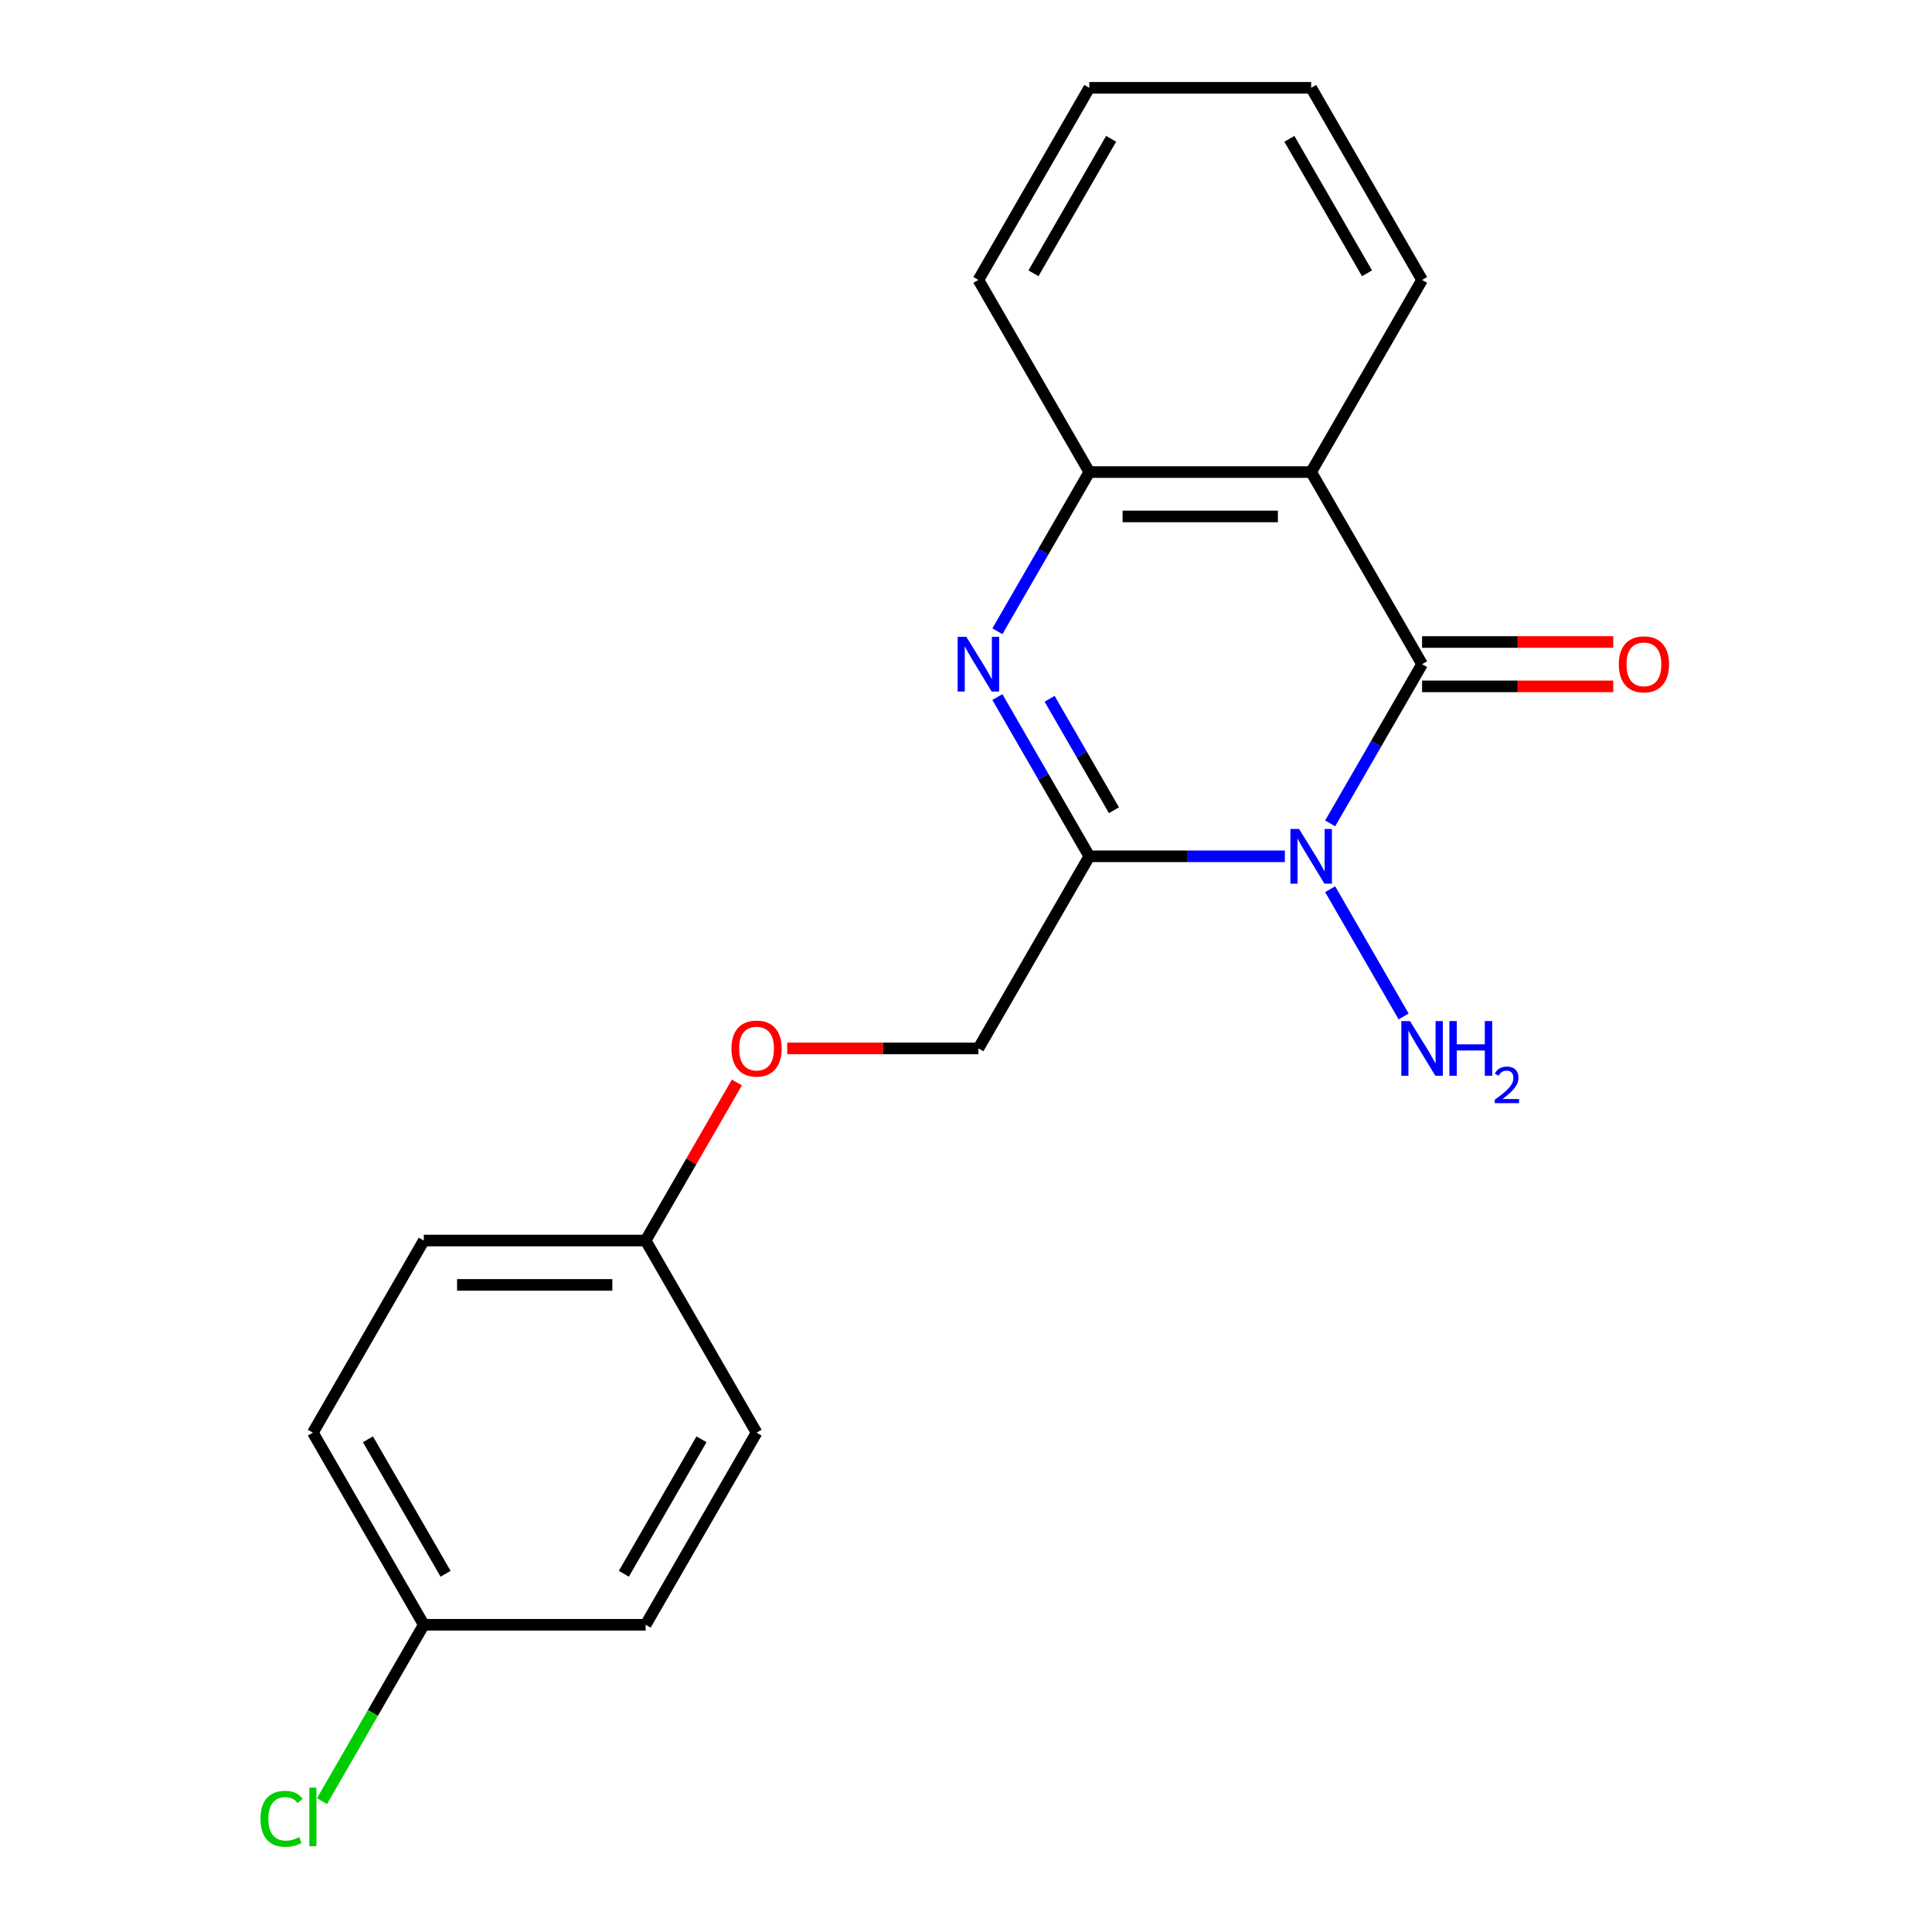<?xml version='1.0' encoding='iso-8859-1'?>
<svg version='1.1' baseProfile='full'
              xmlns='http://www.w3.org/2000/svg'
                      xmlns:rdkit='http://www.rdkit.org/xml'
                      xmlns:xlink='http://www.w3.org/1999/xlink'
                  xml:space='preserve'
width='1000px' height='1000px' viewBox='0 0 1000 1000'>
<!-- END OF HEADER -->
<rect style='opacity:1.0;fill:#FFFFFF;stroke:none' width='1000' height='1000' x='0' y='0'> </rect>
<path class='bond-0' d='M 665.043,443.218 L 614.436,443.218' style='fill:none;fill-rule:evenodd;stroke:#0000FF;stroke-width:6px;stroke-linecap:butt;stroke-linejoin:miter;stroke-opacity:1' />
<path class='bond-0' d='M 614.436,443.218 L 563.829,443.218' style='fill:none;fill-rule:evenodd;stroke:#000000;stroke-width:6px;stroke-linecap:butt;stroke-linejoin:miter;stroke-opacity:1' />
<path class='bond-1' d='M 688.486,426.187 L 712.276,384.982' style='fill:none;fill-rule:evenodd;stroke:#0000FF;stroke-width:6px;stroke-linecap:butt;stroke-linejoin:miter;stroke-opacity:1' />
<path class='bond-1' d='M 712.276,384.982 L 736.065,343.777' style='fill:none;fill-rule:evenodd;stroke:#000000;stroke-width:6px;stroke-linecap:butt;stroke-linejoin:miter;stroke-opacity:1' />
<path class='bond-7' d='M 688.486,460.248 L 726.517,526.119' style='fill:none;fill-rule:evenodd;stroke:#0000FF;stroke-width:6px;stroke-linecap:butt;stroke-linejoin:miter;stroke-opacity:1' />
<path class='bond-2' d='M 563.829,443.218 L 540.039,402.013' style='fill:none;fill-rule:evenodd;stroke:#000000;stroke-width:6px;stroke-linecap:butt;stroke-linejoin:miter;stroke-opacity:1' />
<path class='bond-2' d='M 540.039,402.013 L 516.249,360.807' style='fill:none;fill-rule:evenodd;stroke:#0000FF;stroke-width:6px;stroke-linecap:butt;stroke-linejoin:miter;stroke-opacity:1' />
<path class='bond-2' d='M 576.58,419.374 L 559.927,390.53' style='fill:none;fill-rule:evenodd;stroke:#000000;stroke-width:6px;stroke-linecap:butt;stroke-linejoin:miter;stroke-opacity:1' />
<path class='bond-2' d='M 559.927,390.53 L 543.274,361.687' style='fill:none;fill-rule:evenodd;stroke:#0000FF;stroke-width:6px;stroke-linecap:butt;stroke-linejoin:miter;stroke-opacity:1' />
<path class='bond-5' d='M 563.829,443.218 L 506.417,542.658' style='fill:none;fill-rule:evenodd;stroke:#000000;stroke-width:6px;stroke-linecap:butt;stroke-linejoin:miter;stroke-opacity:1' />
<path class='bond-3' d='M 736.065,343.777 L 678.653,244.336' style='fill:none;fill-rule:evenodd;stroke:#000000;stroke-width:6px;stroke-linecap:butt;stroke-linejoin:miter;stroke-opacity:1' />
<path class='bond-6' d='M 736.065,355.259 L 785.542,355.259' style='fill:none;fill-rule:evenodd;stroke:#000000;stroke-width:6px;stroke-linecap:butt;stroke-linejoin:miter;stroke-opacity:1' />
<path class='bond-6' d='M 785.542,355.259 L 835.019,355.259' style='fill:none;fill-rule:evenodd;stroke:#FF0000;stroke-width:6px;stroke-linecap:butt;stroke-linejoin:miter;stroke-opacity:1' />
<path class='bond-6' d='M 736.065,332.294 L 785.542,332.294' style='fill:none;fill-rule:evenodd;stroke:#000000;stroke-width:6px;stroke-linecap:butt;stroke-linejoin:miter;stroke-opacity:1' />
<path class='bond-6' d='M 785.542,332.294 L 835.019,332.294' style='fill:none;fill-rule:evenodd;stroke:#FF0000;stroke-width:6px;stroke-linecap:butt;stroke-linejoin:miter;stroke-opacity:1' />
<path class='bond-20' d='M 516.249,326.746 L 540.039,285.541' style='fill:none;fill-rule:evenodd;stroke:#0000FF;stroke-width:6px;stroke-linecap:butt;stroke-linejoin:miter;stroke-opacity:1' />
<path class='bond-20' d='M 540.039,285.541 L 563.829,244.336' style='fill:none;fill-rule:evenodd;stroke:#000000;stroke-width:6px;stroke-linecap:butt;stroke-linejoin:miter;stroke-opacity:1' />
<path class='bond-4' d='M 678.653,244.336 L 563.829,244.336' style='fill:none;fill-rule:evenodd;stroke:#000000;stroke-width:6px;stroke-linecap:butt;stroke-linejoin:miter;stroke-opacity:1' />
<path class='bond-4' d='M 661.429,267.301 L 581.052,267.301' style='fill:none;fill-rule:evenodd;stroke:#000000;stroke-width:6px;stroke-linecap:butt;stroke-linejoin:miter;stroke-opacity:1' />
<path class='bond-11' d='M 678.653,244.336 L 736.065,144.895' style='fill:none;fill-rule:evenodd;stroke:#000000;stroke-width:6px;stroke-linecap:butt;stroke-linejoin:miter;stroke-opacity:1' />
<path class='bond-17' d='M 563.829,244.336 L 506.417,144.895' style='fill:none;fill-rule:evenodd;stroke:#000000;stroke-width:6px;stroke-linecap:butt;stroke-linejoin:miter;stroke-opacity:1' />
<path class='bond-8' d='M 506.417,542.658 L 456.94,542.658' style='fill:none;fill-rule:evenodd;stroke:#000000;stroke-width:6px;stroke-linecap:butt;stroke-linejoin:miter;stroke-opacity:1' />
<path class='bond-8' d='M 456.94,542.658 L 407.463,542.658' style='fill:none;fill-rule:evenodd;stroke:#FF0000;stroke-width:6px;stroke-linecap:butt;stroke-linejoin:miter;stroke-opacity:1' />
<path class='bond-9' d='M 381.413,560.289 L 357.797,601.194' style='fill:none;fill-rule:evenodd;stroke:#FF0000;stroke-width:6px;stroke-linecap:butt;stroke-linejoin:miter;stroke-opacity:1' />
<path class='bond-9' d='M 357.797,601.194 L 334.18,642.099' style='fill:none;fill-rule:evenodd;stroke:#000000;stroke-width:6px;stroke-linecap:butt;stroke-linejoin:miter;stroke-opacity:1' />
<path class='bond-13' d='M 334.18,642.099 L 391.592,741.54' style='fill:none;fill-rule:evenodd;stroke:#000000;stroke-width:6px;stroke-linecap:butt;stroke-linejoin:miter;stroke-opacity:1' />
<path class='bond-14' d='M 334.18,642.099 L 219.356,642.099' style='fill:none;fill-rule:evenodd;stroke:#000000;stroke-width:6px;stroke-linecap:butt;stroke-linejoin:miter;stroke-opacity:1' />
<path class='bond-14' d='M 316.957,665.064 L 236.58,665.064' style='fill:none;fill-rule:evenodd;stroke:#000000;stroke-width:6px;stroke-linecap:butt;stroke-linejoin:miter;stroke-opacity:1' />
<path class='bond-10' d='M 219.356,840.981 L 161.944,741.54' style='fill:none;fill-rule:evenodd;stroke:#000000;stroke-width:6px;stroke-linecap:butt;stroke-linejoin:miter;stroke-opacity:1' />
<path class='bond-10' d='M 230.632,814.582 L 190.444,744.974' style='fill:none;fill-rule:evenodd;stroke:#000000;stroke-width:6px;stroke-linecap:butt;stroke-linejoin:miter;stroke-opacity:1' />
<path class='bond-12' d='M 219.356,840.981 L 193.005,886.622' style='fill:none;fill-rule:evenodd;stroke:#000000;stroke-width:6px;stroke-linecap:butt;stroke-linejoin:miter;stroke-opacity:1' />
<path class='bond-12' d='M 193.005,886.622 L 166.654,932.263' style='fill:none;fill-rule:evenodd;stroke:#00CC00;stroke-width:6px;stroke-linecap:butt;stroke-linejoin:miter;stroke-opacity:1' />
<path class='bond-22' d='M 219.356,840.981 L 334.18,840.981' style='fill:none;fill-rule:evenodd;stroke:#000000;stroke-width:6px;stroke-linecap:butt;stroke-linejoin:miter;stroke-opacity:1' />
<path class='bond-18' d='M 736.065,144.895 L 678.653,45.455' style='fill:none;fill-rule:evenodd;stroke:#000000;stroke-width:6px;stroke-linecap:butt;stroke-linejoin:miter;stroke-opacity:1' />
<path class='bond-18' d='M 707.565,141.462 L 667.377,71.853' style='fill:none;fill-rule:evenodd;stroke:#000000;stroke-width:6px;stroke-linecap:butt;stroke-linejoin:miter;stroke-opacity:1' />
<path class='bond-16' d='M 391.592,741.54 L 334.18,840.981' style='fill:none;fill-rule:evenodd;stroke:#000000;stroke-width:6px;stroke-linecap:butt;stroke-linejoin:miter;stroke-opacity:1' />
<path class='bond-16' d='M 363.092,744.974 L 322.904,814.582' style='fill:none;fill-rule:evenodd;stroke:#000000;stroke-width:6px;stroke-linecap:butt;stroke-linejoin:miter;stroke-opacity:1' />
<path class='bond-15' d='M 219.356,642.099 L 161.944,741.54' style='fill:none;fill-rule:evenodd;stroke:#000000;stroke-width:6px;stroke-linecap:butt;stroke-linejoin:miter;stroke-opacity:1' />
<path class='bond-21' d='M 506.417,144.895 L 563.829,45.455' style='fill:none;fill-rule:evenodd;stroke:#000000;stroke-width:6px;stroke-linecap:butt;stroke-linejoin:miter;stroke-opacity:1' />
<path class='bond-21' d='M 534.917,141.462 L 575.105,71.853' style='fill:none;fill-rule:evenodd;stroke:#000000;stroke-width:6px;stroke-linecap:butt;stroke-linejoin:miter;stroke-opacity:1' />
<path class='bond-19' d='M 678.653,45.455 L 563.829,45.455' style='fill:none;fill-rule:evenodd;stroke:#000000;stroke-width:6px;stroke-linecap:butt;stroke-linejoin:miter;stroke-opacity:1' />
<path  class='atom-0' d='M 672.393 429.058
L 681.673 444.058
Q 682.593 445.538, 684.073 448.218
Q 685.553 450.898, 685.633 451.058
L 685.633 429.058
L 689.393 429.058
L 689.393 457.378
L 685.513 457.378
L 675.553 440.978
Q 674.393 439.058, 673.153 436.858
Q 671.953 434.658, 671.593 433.978
L 671.593 457.378
L 667.913 457.378
L 667.913 429.058
L 672.393 429.058
' fill='#0000FF'/>
<path  class='atom-3' d='M 500.157 329.617
L 509.437 344.617
Q 510.357 346.097, 511.837 348.777
Q 513.317 351.457, 513.397 351.617
L 513.397 329.617
L 517.157 329.617
L 517.157 357.937
L 513.277 357.937
L 503.317 341.537
Q 502.157 339.617, 500.917 337.417
Q 499.717 335.217, 499.357 334.537
L 499.357 357.937
L 495.677 357.937
L 495.677 329.617
L 500.157 329.617
' fill='#0000FF'/>
<path  class='atom-7' d='M 837.89 343.857
Q 837.89 337.057, 841.25 333.257
Q 844.61 329.457, 850.89 329.457
Q 857.17 329.457, 860.53 333.257
Q 863.89 337.057, 863.89 343.857
Q 863.89 350.737, 860.49 354.657
Q 857.09 358.537, 850.89 358.537
Q 844.65 358.537, 841.25 354.657
Q 837.89 350.777, 837.89 343.857
M 850.89 355.337
Q 855.21 355.337, 857.53 352.457
Q 859.89 349.537, 859.89 343.857
Q 859.89 338.297, 857.53 335.497
Q 855.21 332.657, 850.89 332.657
Q 846.57 332.657, 844.21 335.457
Q 841.89 338.257, 841.89 343.857
Q 841.89 349.577, 844.21 352.457
Q 846.57 355.337, 850.89 355.337
' fill='#FF0000'/>
<path  class='atom-8' d='M 729.805 528.498
L 739.085 543.498
Q 740.005 544.978, 741.485 547.658
Q 742.965 550.338, 743.045 550.498
L 743.045 528.498
L 746.805 528.498
L 746.805 556.818
L 742.925 556.818
L 732.965 540.418
Q 731.805 538.498, 730.565 536.298
Q 729.365 534.098, 729.005 533.418
L 729.005 556.818
L 725.325 556.818
L 725.325 528.498
L 729.805 528.498
' fill='#0000FF'/>
<path  class='atom-8' d='M 750.205 528.498
L 754.045 528.498
L 754.045 540.538
L 768.525 540.538
L 768.525 528.498
L 772.365 528.498
L 772.365 556.818
L 768.525 556.818
L 768.525 543.738
L 754.045 543.738
L 754.045 556.818
L 750.205 556.818
L 750.205 528.498
' fill='#0000FF'/>
<path  class='atom-8' d='M 773.738 555.825
Q 774.424 554.056, 776.061 553.079
Q 777.698 552.076, 779.968 552.076
Q 782.793 552.076, 784.377 553.607
Q 785.961 555.138, 785.961 557.858
Q 785.961 560.63, 783.902 563.217
Q 781.869 565.804, 777.645 568.866
L 786.278 568.866
L 786.278 570.978
L 773.685 570.978
L 773.685 569.21
Q 777.17 566.728, 779.229 564.88
Q 781.315 563.032, 782.318 561.369
Q 783.321 559.706, 783.321 557.99
Q 783.321 556.194, 782.424 555.191
Q 781.526 554.188, 779.968 554.188
Q 778.464 554.188, 777.46 554.795
Q 776.457 555.402, 775.744 556.749
L 773.738 555.825
' fill='#0000FF'/>
<path  class='atom-9' d='M 378.592 542.738
Q 378.592 535.938, 381.952 532.138
Q 385.312 528.338, 391.592 528.338
Q 397.872 528.338, 401.232 532.138
Q 404.592 535.938, 404.592 542.738
Q 404.592 549.618, 401.192 553.538
Q 397.792 557.418, 391.592 557.418
Q 385.352 557.418, 381.952 553.538
Q 378.592 549.658, 378.592 542.738
M 391.592 554.218
Q 395.912 554.218, 398.232 551.338
Q 400.592 548.418, 400.592 542.738
Q 400.592 537.178, 398.232 534.378
Q 395.912 531.538, 391.592 531.538
Q 387.272 531.538, 384.912 534.338
Q 382.592 537.138, 382.592 542.738
Q 382.592 548.458, 384.912 551.338
Q 387.272 554.218, 391.592 554.218
' fill='#FF0000'/>
<path  class='atom-13' d='M 134.824 941.402
Q 134.824 934.362, 138.104 930.682
Q 141.424 926.962, 147.704 926.962
Q 153.544 926.962, 156.664 931.082
L 154.024 933.242
Q 151.744 930.242, 147.704 930.242
Q 143.424 930.242, 141.144 933.122
Q 138.904 935.962, 138.904 941.402
Q 138.904 947.002, 141.224 949.882
Q 143.584 952.762, 148.144 952.762
Q 151.264 952.762, 154.904 950.882
L 156.024 953.882
Q 154.544 954.842, 152.304 955.402
Q 150.064 955.962, 147.584 955.962
Q 141.424 955.962, 138.104 952.202
Q 134.824 948.442, 134.824 941.402
' fill='#00CC00'/>
<path  class='atom-13' d='M 160.104 925.242
L 163.784 925.242
L 163.784 955.602
L 160.104 955.602
L 160.104 925.242
' fill='#00CC00'/>
</svg>
